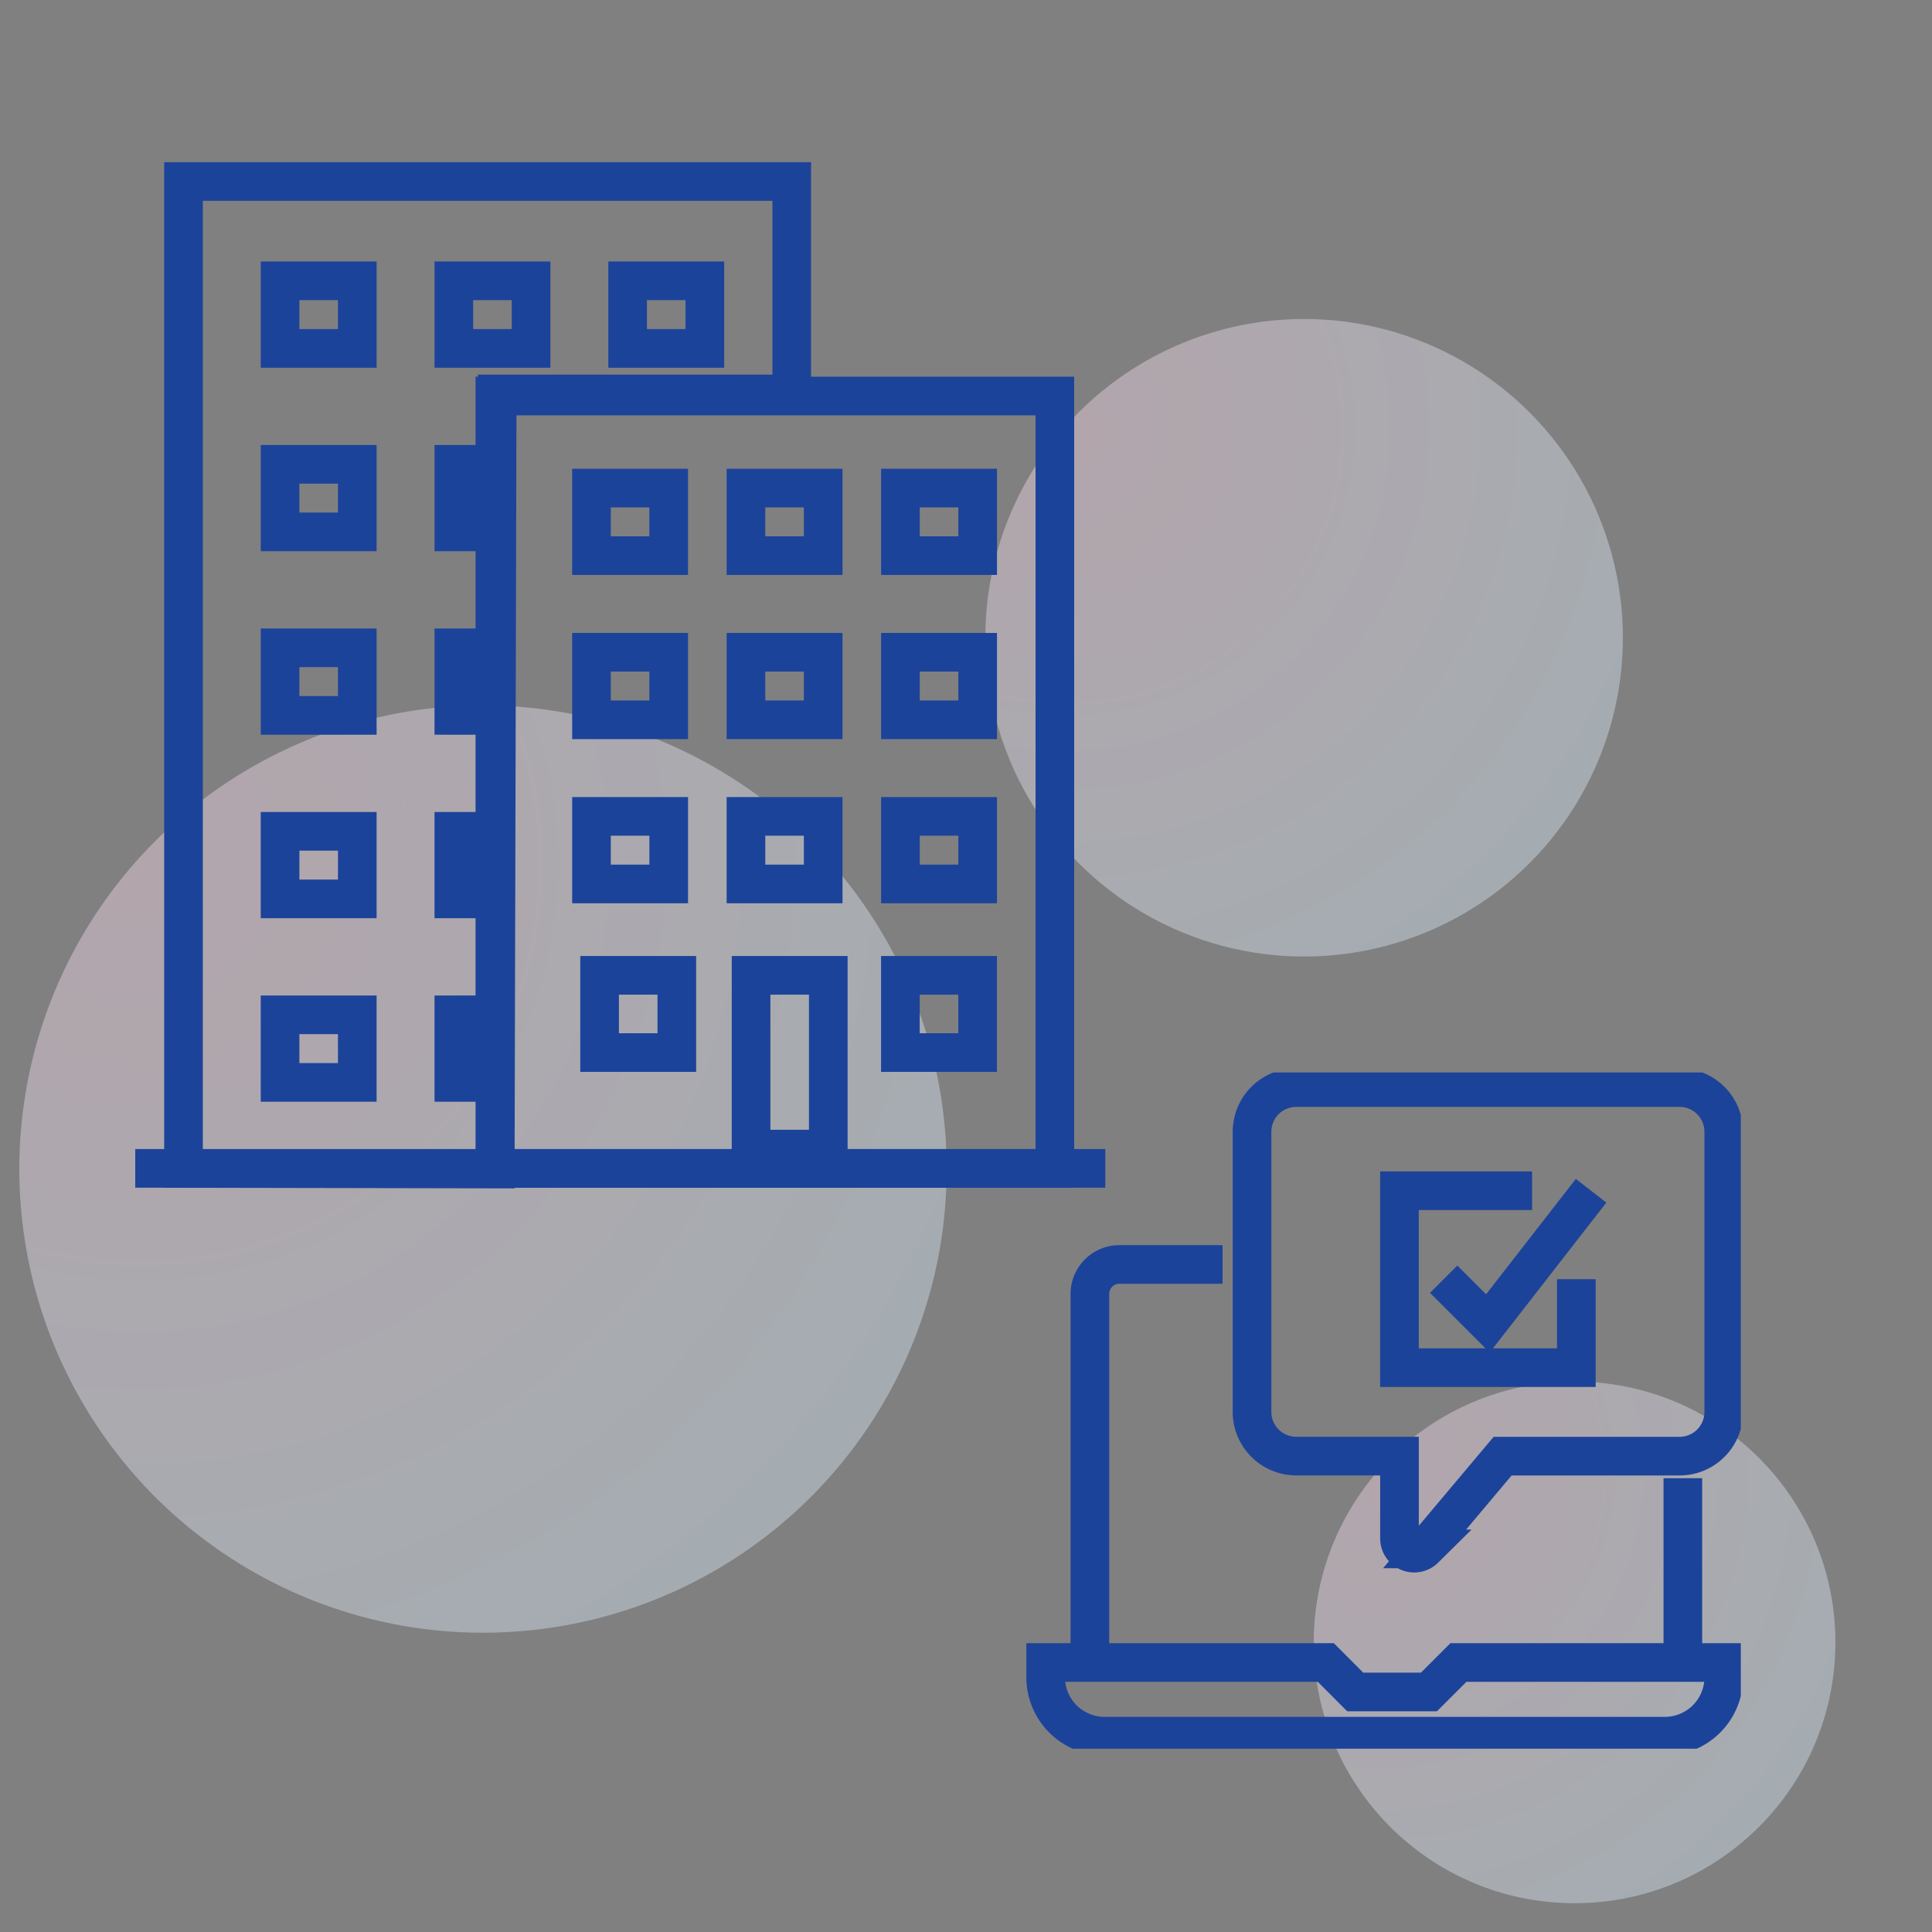<svg xmlns="http://www.w3.org/2000/svg" xmlns:xlink="http://www.w3.org/1999/xlink" width="100" height="100" viewBox="0 0 100 100">
  <rect x="0" y="0" width="100" height="100" fill="#808080" stroke="none"/>
  <defs>
    <clipPath id="clip-path">
      <rect id="長方形_23640" data-name="長方形 23640" width="100" height="100" transform="translate(-24723 -17786)" fill="#ff8484" stroke="#707070" stroke-width="1" opacity="0.443"/>
    </clipPath>
    <radialGradient id="radial-gradient" cx="0.13" cy="0.174" r="0.938" gradientTransform="translate(0.156 -0.042) rotate(43.828)" gradientUnits="objectBoundingBox">
      <stop offset="0" stop-color="#feddee"/>
      <stop offset="1" stop-color="#ddeefa"/>
    </radialGradient>
    <clipPath id="clip-path-2">
      <rect id="長方形_23482" data-name="長方形 23482" width="37" height="35" transform="translate(-0.001 0.318)" fill="none"/>
    </clipPath>
  </defs>
  <g id="top_feature_method_icon_01" transform="translate(24723 17786)" clip-path="url(#clip-path)">
    <circle id="楕円形_8381" data-name="楕円形 8381" cx="24" cy="24" r="24" transform="translate(-24722 -17749.49)" opacity="0.4" fill="url(#radial-gradient)"/>
    <circle id="楕円形_8383" data-name="楕円形 8383" cx="16.5" cy="16.5" r="16.5" transform="translate(-24672 -17769.49)" opacity="0.4" fill="url(#radial-gradient)"/>
    <circle id="楕円形_8382" data-name="楕円形 8382" cx="13.5" cy="13.5" r="13.5" transform="translate(-24655 -17714.49)" opacity="0.4" fill="url(#radial-gradient)"/>
    <g id="グループ_11108" data-name="グループ 11108" transform="translate(-25344.895 -22124.49)">
      <g id="グループ_10764" data-name="グループ 10764" transform="translate(21668.395 20366.486)">
        <path id="パス_47006" data-name="パス 47006" d="M0,0H31.483V10.995H16.236l-.1,40.12L0,51.084Z" transform="translate(-21037.002 -16018.602)" fill="none" stroke="#1c439a" stroke-width="2"/>
        <g id="グループ_10752" data-name="グループ 10752" transform="translate(-21033.004 -9.473)">
          <g id="グループ_10751" data-name="グループ 10751" transform="translate(0 39.134)">
            <g id="グループ_10741" data-name="グループ 10741" transform="translate(0 -16006.13)">
              <g id="長方形_23485" data-name="長方形 23485" fill="none" stroke="#1c439a" stroke-width="2">
                <rect width="5.997" height="5.498" stroke="none"/>
                <rect x="1" y="1" width="3.997" height="3.498" fill="none"/>
              </g>
            </g>
            <g id="グループ_10742" data-name="グループ 10742" transform="translate(8.995 -16006.13)">
              <g id="長方形_23485-2" data-name="長方形 23485" fill="none" stroke="#1c439a" stroke-width="2">
                <rect width="3.646" height="5.498" stroke="none"/>
                <rect x="1" y="1" width="1.646" height="3.498" fill="none"/>
              </g>
            </g>
          </g>
          <g id="グループ_10750" data-name="グループ 10750" transform="translate(0 29.636)">
            <g id="グループ_10741-2" data-name="グループ 10741" transform="translate(0 -16006.13)">
              <g id="長方形_23485-3" data-name="長方形 23485" fill="none" stroke="#1c439a" stroke-width="2">
                <rect width="5.997" height="5.498" stroke="none"/>
                <rect x="1" y="1" width="3.997" height="3.498" fill="none"/>
              </g>
            </g>
            <g id="グループ_10742-2" data-name="グループ 10742" transform="translate(8.995 -16006.13)">
              <g id="長方形_23485-4" data-name="長方形 23485" fill="none" stroke="#1c439a" stroke-width="2">
                <rect width="3.668" height="5.498" stroke="none"/>
                <rect x="1" y="1" width="1.668" height="3.498" fill="none"/>
              </g>
            </g>
          </g>
          <g id="グループ_10749" data-name="グループ 10749" transform="translate(0 20.138)">
            <g id="グループ_10741-3" data-name="グループ 10741" transform="translate(0 -16006.13)">
              <g id="長方形_23485-5" data-name="長方形 23485" fill="none" stroke="#1c439a" stroke-width="2">
                <rect width="5.997" height="5.498" stroke="none"/>
                <rect x="1" y="1" width="3.997" height="3.498" fill="none"/>
              </g>
            </g>
            <g id="グループ_10742-3" data-name="グループ 10742" transform="translate(8.995 -16006.13)">
              <g id="長方形_23485-6" data-name="長方形 23485" fill="none" stroke="#1c439a" stroke-width="2">
                <rect width="3.801" height="5.498" stroke="none"/>
                <rect x="1" y="1" width="1.801" height="3.498" fill="none"/>
              </g>
            </g>
          </g>
          <g id="グループ_10748" data-name="グループ 10748" transform="translate(0 10.64)">
            <g id="グループ_10741-4" data-name="グループ 10741" transform="translate(0 -16006.13)">
              <g id="長方形_23485-7" data-name="長方形 23485" fill="none" stroke="#1c439a" stroke-width="2">
                <rect width="5.997" height="5.498" stroke="none"/>
                <rect x="1" y="1" width="3.997" height="3.498" fill="none"/>
              </g>
            </g>
            <g id="グループ_10742-4" data-name="グループ 10742" transform="translate(8.995 -16006.13)">
              <g id="長方形_23485-8" data-name="長方形 23485" fill="none" stroke="#1c439a" stroke-width="2">
                <rect width="3.733" height="5.498" stroke="none"/>
                <rect x="1" y="1" width="1.733" height="3.498" fill="none"/>
              </g>
            </g>
          </g>
          <g id="グループ_10747" data-name="グループ 10747" transform="translate(0 1.142)">
            <g id="グループ_10741-5" data-name="グループ 10741" transform="translate(0 -16006.13)">
              <g id="長方形_23485-9" data-name="長方形 23485" fill="none" stroke="#1c439a" stroke-width="2">
                <rect width="5.997" height="5.498" stroke="none"/>
                <rect x="1" y="1" width="3.997" height="3.498" fill="none"/>
              </g>
            </g>
            <g id="グループ_10742-5" data-name="グループ 10742" transform="translate(8.995 -16006.13)">
              <g id="長方形_23485-10" data-name="長方形 23485" fill="none" stroke="#1c439a" stroke-width="2">
                <rect width="5.997" height="5.498" stroke="none"/>
                <rect x="1" y="1" width="3.997" height="3.498" fill="none"/>
              </g>
            </g>
            <g id="グループ_10743" data-name="グループ 10743" transform="translate(17.99 -16006.13)">
              <g id="長方形_23485-11" data-name="長方形 23485" fill="none" stroke="#1c439a" stroke-width="2">
                <rect width="5.997" height="5.498" stroke="none"/>
                <rect x="1" y="1" width="3.997" height="3.498" fill="none"/>
              </g>
            </g>
          </g>
        </g>
        <path id="パス_47005" data-name="パス 47005" d="M0,0H28.985V39.979H0Z" transform="translate(-21020.885 -16007.497)" fill="none" stroke="#1c439a" stroke-width="2"/>
        <g id="グループ_10755" data-name="グループ 10755" transform="translate(-21016.885 -10.953)">
          <g id="グループ_10754" data-name="グループ 10754" transform="translate(0 -20738.266)">
            <g id="グループ_10741-6" data-name="グループ 10741" transform="translate(0 4762.479)">
              <g id="長方形_23485-12" data-name="長方形 23485" fill="none" stroke="#1c439a" stroke-width="2">
                <rect width="5.997" height="5.497" stroke="none"/>
                <rect x="1" y="1" width="3.997" height="3.497" fill="none"/>
              </g>
            </g>
            <g id="グループ_10742-6" data-name="グループ 10742" transform="translate(7.996 4762.479)">
              <g id="長方形_23485-13" data-name="長方形 23485" fill="none" stroke="#1c439a" stroke-width="2">
                <rect width="5.997" height="5.497" stroke="none"/>
                <rect x="1" y="1" width="3.997" height="3.497" fill="none"/>
              </g>
            </g>
            <g id="グループ_10743-2" data-name="グループ 10743" transform="translate(15.992 4762.479)">
              <g id="長方形_23485-14" data-name="長方形 23485" fill="none" stroke="#1c439a" stroke-width="2">
                <rect width="5.997" height="5.497" stroke="none"/>
                <rect x="1" y="1" width="3.997" height="3.497" fill="none"/>
              </g>
            </g>
          </g>
          <g id="グループ_10753" data-name="グループ 10753" transform="translate(0 -20746.762)">
            <g id="グループ_10741-7" data-name="グループ 10741" transform="translate(0 4762.479)">
              <g id="長方形_23485-15" data-name="長方形 23485" fill="none" stroke="#1c439a" stroke-width="2">
                <rect width="5.997" height="5.497" stroke="none"/>
                <rect x="1" y="1" width="3.997" height="3.497" fill="none"/>
              </g>
            </g>
            <g id="グループ_10742-7" data-name="グループ 10742" transform="translate(7.996 4762.479)">
              <g id="長方形_23485-16" data-name="長方形 23485" fill="none" stroke="#1c439a" stroke-width="2">
                <rect width="5.997" height="5.497" stroke="none"/>
                <rect x="1" y="1" width="3.997" height="3.497" fill="none"/>
              </g>
            </g>
            <g id="グループ_10743-3" data-name="グループ 10743" transform="translate(15.992 4762.479)">
              <g id="長方形_23485-17" data-name="長方形 23485" fill="none" stroke="#1c439a" stroke-width="2">
                <rect width="5.997" height="5.497" stroke="none"/>
                <rect x="1" y="1" width="3.997" height="3.497" fill="none"/>
              </g>
            </g>
          </g>
          <g id="グループ_10744" data-name="グループ 10744" transform="translate(0 -20755.26)">
            <g id="グループ_10741-8" data-name="グループ 10741" transform="translate(0 4762.479)">
              <g id="長方形_23485-18" data-name="長方形 23485" fill="none" stroke="#1c439a" stroke-width="2">
                <rect width="5.997" height="5.497" stroke="none"/>
                <rect x="1" y="1" width="3.997" height="3.497" fill="none"/>
              </g>
            </g>
            <g id="グループ_10742-8" data-name="グループ 10742" transform="translate(7.996 4762.479)">
              <g id="長方形_23485-19" data-name="長方形 23485" fill="none" stroke="#1c439a" stroke-width="2">
                <rect width="5.997" height="5.497" stroke="none"/>
                <rect x="1" y="1" width="3.997" height="3.497" fill="none"/>
              </g>
            </g>
            <g id="グループ_10743-4" data-name="グループ 10743" transform="translate(15.992 4762.479)">
              <g id="長方形_23485-20" data-name="長方形 23485" fill="none" stroke="#1c439a" stroke-width="2">
                <rect width="5.997" height="5.497" stroke="none"/>
                <rect x="1" y="1" width="3.997" height="3.497" fill="none"/>
              </g>
            </g>
          </g>
        </g>
        <g id="グループ_10741-9" data-name="グループ 10741" transform="translate(-21016.465 -15978.513)">
          <g id="長方形_23485-21" data-name="長方形 23485" fill="none" stroke="#1c439a" stroke-width="2">
            <rect width="5.997" height="5.997" stroke="none"/>
            <rect x="1" y="1" width="3.997" height="3.997" fill="none"/>
          </g>
        </g>
        <g id="グループ_10742-9" data-name="グループ 10742" transform="translate(-21008.625 -15978.513)">
          <g id="長方形_23485-22" data-name="長方形 23485" fill="none" stroke="#1c439a" stroke-width="2">
            <rect width="5.997" height="10.994" stroke="none"/>
            <rect x="1" y="1" width="3.997" height="8.994" fill="none"/>
          </g>
        </g>
        <g id="グループ_10743-5" data-name="グループ 10743" transform="translate(-21000.896 -15978.513)">
          <g id="長方形_23485-23" data-name="長方形 23485" fill="none" stroke="#1c439a" stroke-width="2">
            <rect width="5.997" height="5.997" stroke="none"/>
            <rect x="1" y="1" width="3.997" height="3.997" fill="none"/>
          </g>
        </g>
        <line id="線_66" data-name="線 66" x2="50.211" transform="translate(-21039.5 -15967.521)" fill="none" stroke="#1c439a" stroke-width="2"/>
      </g>
      <g id="グループ_10763" data-name="グループ 10763" transform="translate(675.275 4394.195)">
        <g id="グループ_10737" data-name="グループ 10737" transform="translate(-0.275 -0.512)" clip-path="url(#clip-path-2)">
          <path id="パス_46971" data-name="パス 46971" d="M4,33.6V14.526A1.526,1.526,0,0,1,5.526,13h5.341" transform="translate(-0.693 -2.745)" fill="none" stroke="#1c439a" stroke-miterlimit="10" stroke-width="2"/>
          <line id="線_65" data-name="線 65" y2="9" transform="translate(33.999 21.318)" fill="none" stroke="#1c439a" stroke-miterlimit="10" stroke-width="2"/>
          <path id="パス_46972" data-name="パス 46972" d="M36.1,40H22.365l-1.526,1.526H17.023L15.5,40H1v.763a3.052,3.052,0,0,0,3.052,3.052H33.047A3.052,3.052,0,0,0,36.1,40.763Z" transform="translate(0.018 -9.143)" fill="none" stroke="#1c439a" stroke-miterlimit="10" stroke-width="2"/>
          <path id="パス_46973" data-name="パス 46973" d="M15,3.289A2.289,2.289,0,0,1,17.289,1H37.128a2.289,2.289,0,0,1,2.289,2.289v14.5a2.289,2.289,0,0,1-2.289,2.289H27.971l-4.039,4.8a.763.763,0,0,1-1.3-.539V20.075H17.289A2.289,2.289,0,0,1,15,17.786Z" transform="translate(-3.3 0.099)" fill="none" stroke="#1c439a" stroke-miterlimit="10" stroke-width="2"/>
          <path id="パス_46974" data-name="パス 46974" d="M34.156,12.578v4.578H25V8h6.867" transform="translate(-5.67 -1.56)" fill="none" stroke="#1c439a" stroke-miterlimit="10" stroke-width="2"/>
          <path id="パス_46975" data-name="パス 46975" d="M28,12.578l2.289,2.289L35.63,8" transform="translate(-6.381 -1.56)" fill="none" stroke="#1c439a" stroke-miterlimit="10" stroke-width="2"/>
        </g>
      </g>
    </g>
  </g>
</svg>
